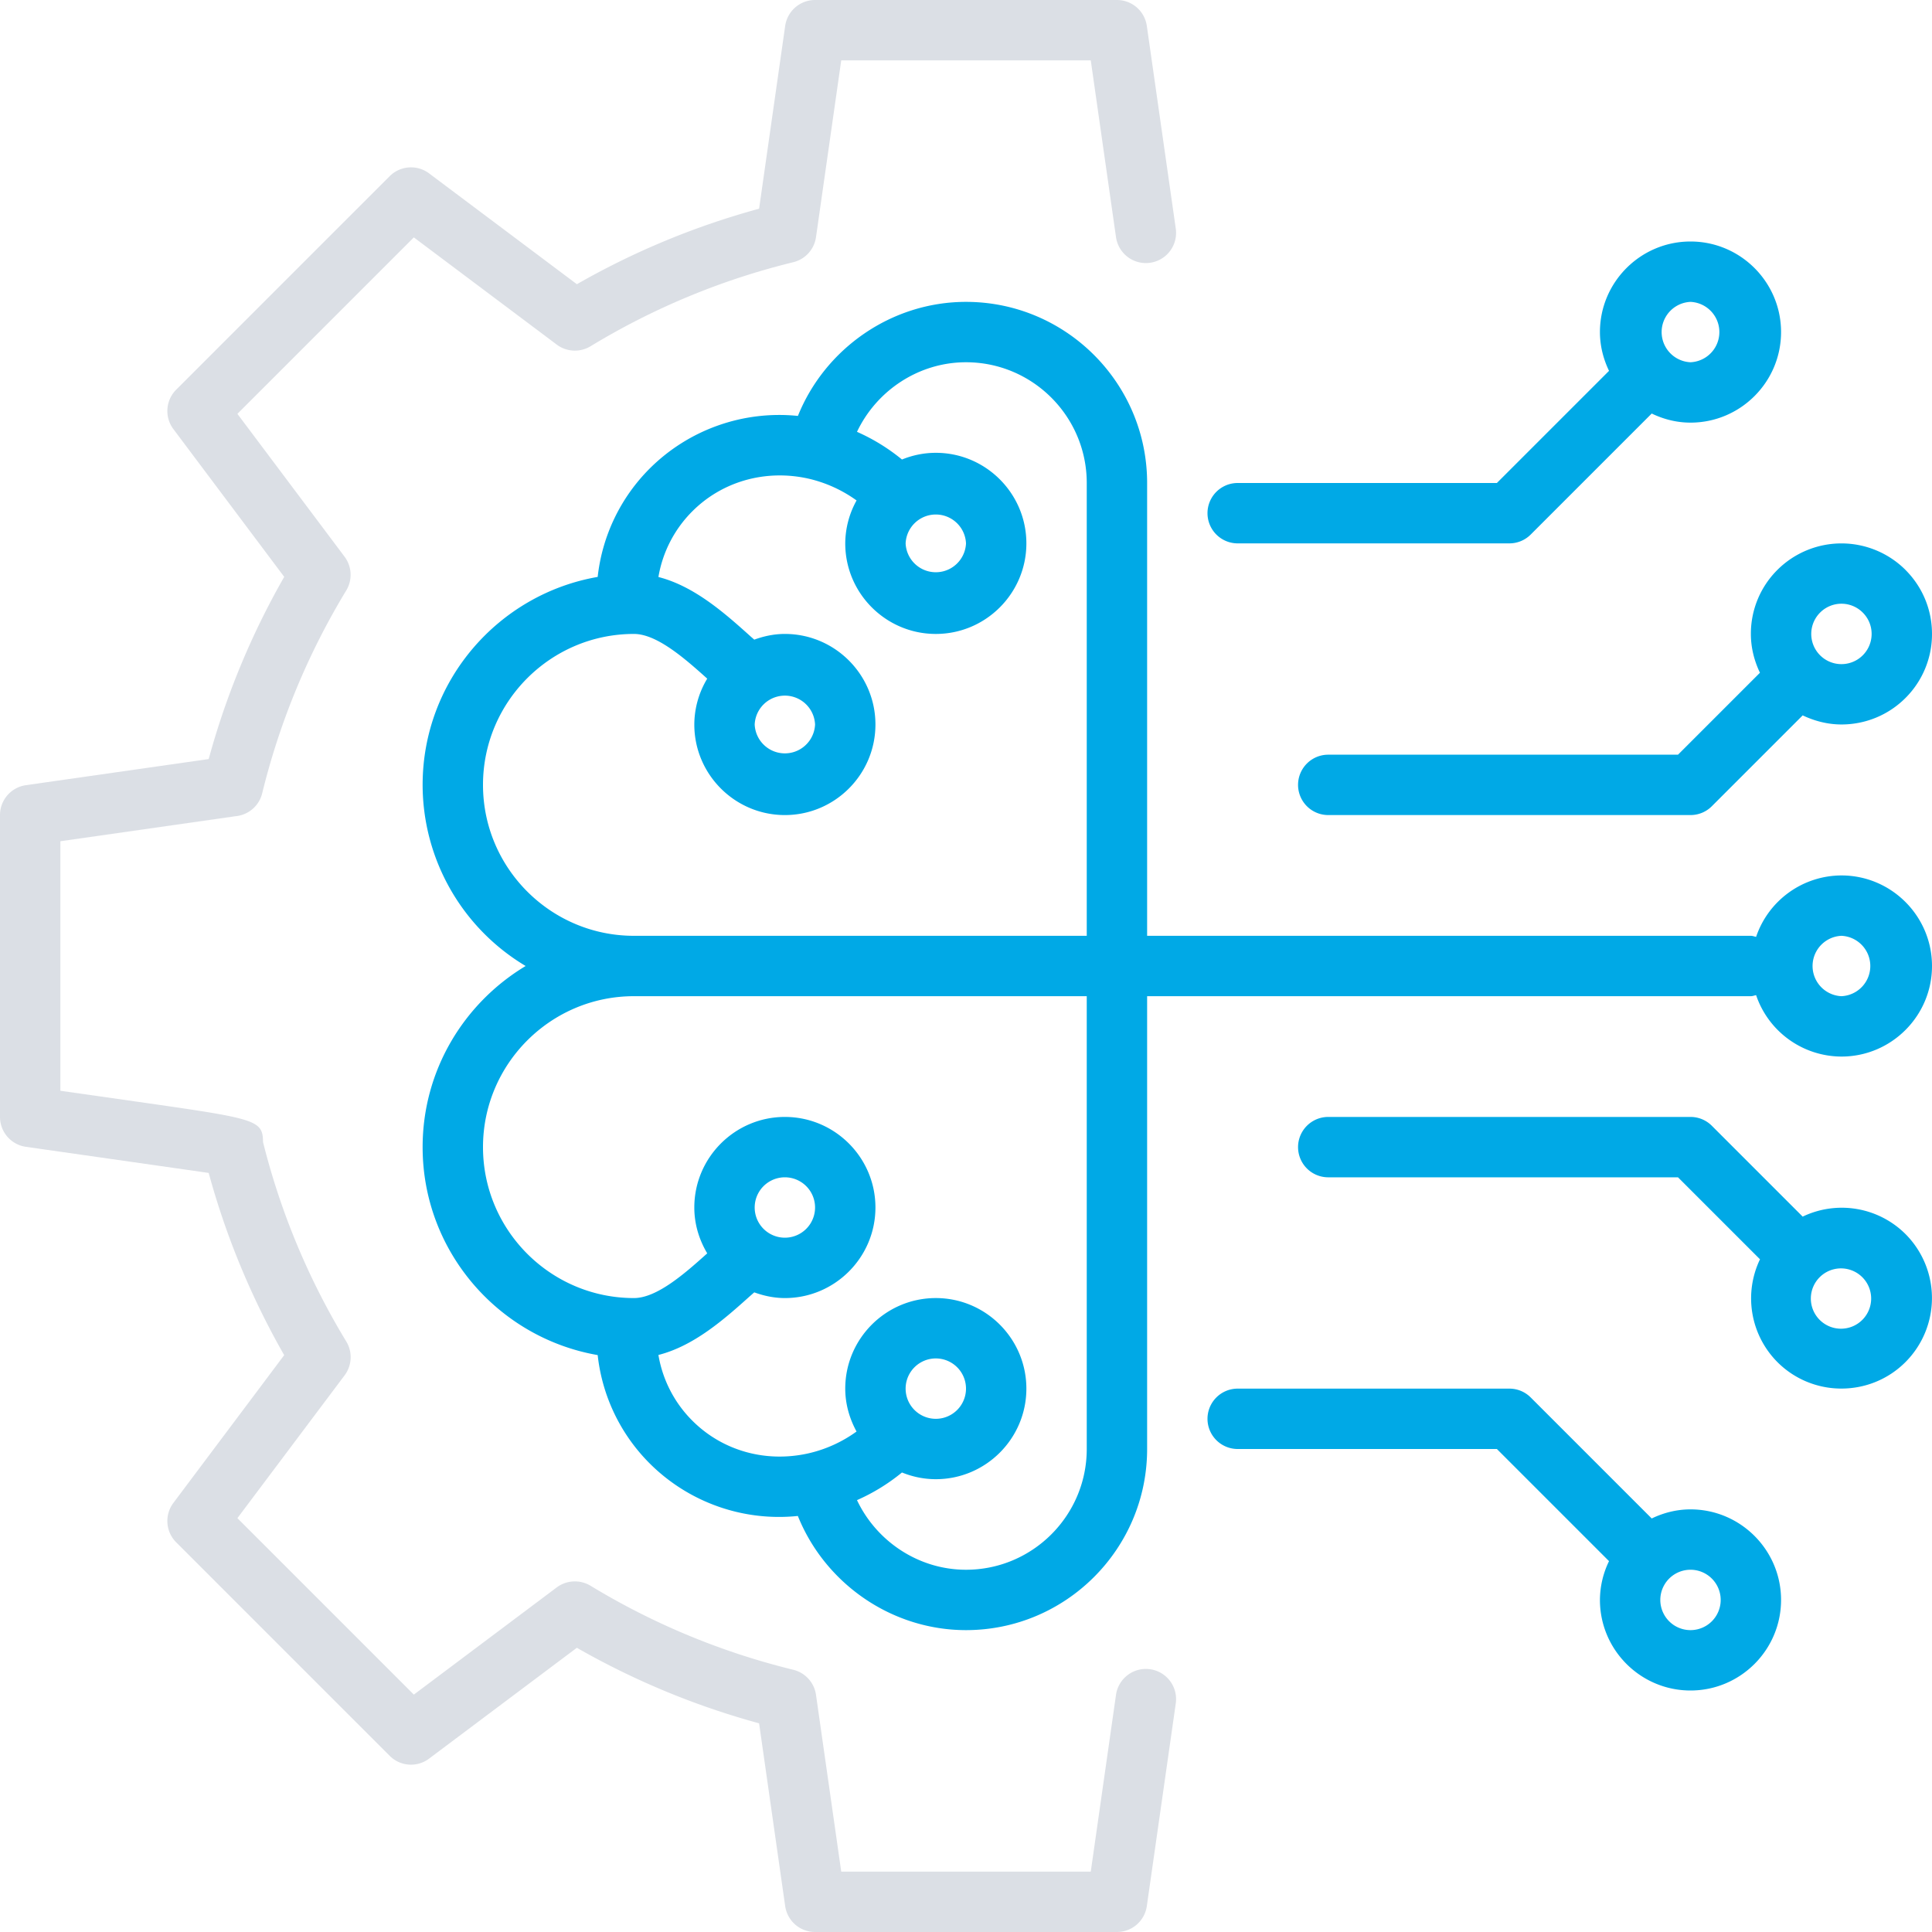 <?xml version="1.0" encoding="UTF-8"?>
<svg xmlns="http://www.w3.org/2000/svg" width="64" height="64" viewBox="0 0 64 64">
  <g fill="none" fill-rule="evenodd">
    <path d="M37 64H27a1 1 0 0 1-.99-.858l-.864-6.055a25.855 25.855 0 0 1-6.037-2.502l-4.894 3.671a.996.996 0 0 1-1.307-.093l-7.071-7.071a1 1 0 0 1-.093-1.307l3.67-4.894a25.891 25.891 0 0 1-2.501-6.036C5.227 38.613.858 37.99.858 37.99A1 1 0 0 1 0 37V27a1 1 0 0 1 .858-.99l6.055-.865a25.859 25.859 0 0 1 2.502-6.036l-3.671-4.894a1 1 0 0 1 .093-1.307l7.071-7.071a1 1 0 0 1 1.307-.093l4.895 3.671a25.785 25.785 0 0 1 6.036-2.501L26.01.858A1 1 0 0 1 27 0h10a1 1 0 0 1 .99.858l.959 6.715a1 1 0 0 1-1.98.283L36.133 2h-8.266l-.836 5.856a.999.999 0 0 1-.753.83 23.806 23.806 0 0 0-6.715 2.784 1.005 1.005 0 0 1-1.155-.081l-4.699-3.525-5.845 5.845 3.55 4.732c.245.327.267.77.056 1.119a23.89 23.89 0 0 0-2.779 6.696 1.002 1.002 0 0 1-.888.782L2 27.867v8.266l2.499.356c4.005.573 4.205.602 4.215 1.347a23.844 23.844 0 0 0 2.757 6.603c.212.349.19.792-.055 1.12l-3.552 4.732 5.845 5.845 4.732-3.55a1.006 1.006 0 0 1 1.121-.056 23.817 23.817 0 0 0 6.716 2.783c.397.098.696.426.753.831L27.867 62h8.266l.836-5.856a1 1 0 0 1 1.98.283l-.959 6.715A1 1 0 0 1 37 64" fill="#DBDFE5"></path>
    <path d="M61.707 43.707a.999.999 0 1 1-1.414-1.411.999.999 0 0 1 1.414 1.411zm-1.993-3.404-.007-.01-3-3A.996.996 0 0 0 56 37H44a1 1 0 1 0 0 2h11.586l2.707 2.707.01.007a2.993 2.993 0 0 0 .576 3.407 2.988 2.988 0 0 0 2.121.877c.769 0 1.536-.292 2.121-.877a3.002 3.002 0 0 0 0-4.242 2.993 2.993 0 0 0-3.407-.576zM56 54a1 1 0 1 1 0-2 1 1 0 0 1 0 2zm0-4c-.463 0-.896.114-1.287.302l-.006-.009-4-4A.997.997 0 0 0 50 46h-9a1 1 0 1 0 0 2h8.586l3.707 3.707.009.006A2.96 2.96 0 0 0 53 53c0 1.654 1.346 3 3 3s3-1.346 3-3-1.346-3-3-3zm5-17a1.001 1.001 0 0 1 0-2 1.001 1.001 0 0 1 0 2zM30 18a1.001 1.001 0 0 1 2 0 1.001 1.001 0 0 1-2 0zm-5 6a1.001 1.001 0 0 1 2 0 1.001 1.001 0 0 1-2 0zm11 7H21c-2.757 0-5-2.243-5-5s2.243-5 5-5c.756 0 1.674.803 2.428 1.481A2.957 2.957 0 0 0 23 24c0 1.654 1.346 3 3 3s3-1.346 3-3-1.346-3-3-3c-.358 0-.696.073-1.014.189-.049-.044-.093-.08-.142-.125-.838-.753-1.846-1.647-3.033-1.95a4.018 4.018 0 0 1 1.125-2.178c.995-.995 2.431-1.397 3.844-1.081a4.42 4.42 0 0 1 1.595.723A2.955 2.955 0 0 0 28 18c0 1.654 1.346 3 3 3s3-1.346 3-3-1.346-3-3-3c-.397 0-.774.081-1.121.222a6.45 6.45 0 0 0-1.49-.917C29.039 12.934 30.437 12 32 12c2.206 0 4 1.794 4 4v15zm-11 9a1 1 0 1 1 2 0 1 1 0 0 1-2 0zm5 6a1 1 0 1 1 2 0 1 1 0 0 1-2 0zm6 2c0 2.206-1.794 4-4 4-1.563 0-2.961-.934-3.611-2.306a6.446 6.446 0 0 0 1.49-.916c.347.141.724.222 1.121.222 1.654 0 3-1.346 3-3s-1.346-3-3-3-3 1.346-3 3c0 .517.143.996.374 1.421a4.377 4.377 0 0 1-1.593.723c-1.419.319-2.85-.086-3.845-1.081a4.012 4.012 0 0 1-1.125-2.178c1.187-.302 2.194-1.196 3.032-1.949l.143-.125c.318.115.656.189 1.014.189 1.654 0 3-1.346 3-3s-1.346-3-3-3-3 1.346-3 3c0 .557.162 1.072.428 1.519C22.674 42.197 21.757 43 21 43c-2.757 0-5-2.243-5-5s2.243-5 5-5h15v15zm25-19a2.995 2.995 0 0 0-2.827 2.035C58.115 31.024 58.061 31 58 31H38V16c0-3.309-2.691-6-6-6-2.464 0-4.669 1.543-5.568 3.778a6.075 6.075 0 0 0-4.91 1.743 6.002 6.002 0 0 0-1.723 3.59C16.511 19.683 14 22.551 14 26a6.996 6.996 0 0 0 3.413 6C15.373 33.225 14 35.452 14 38c0 3.449 2.511 6.317 5.799 6.889a5.994 5.994 0 0 0 1.723 3.589 6.061 6.061 0 0 0 4.908 1.74C27.328 52.454 29.534 54 32 54c3.309 0 6-2.691 6-6V33h20c.061 0 .115-.024.173-.035A2.996 2.996 0 0 0 61 35c1.654 0 3-1.346 3-3s-1.346-3-3-3zm-.707-8.707a.997.997 0 0 1 1.414 0c.189.189.293.44.293.707a1 1 0 1 1-1.707-.707zM58 21c0 .455.111.889.301 1.287-.002.003-.006.003-.008.006L55.586 25H44a1 1 0 1 0 0 2h12c.266 0 .52-.105.707-.293l3-3 .007-.01c.407.193.844.302 1.286.302.769 0 1.536-.293 2.121-.877A2.986 2.986 0 0 0 64 21c0-.801-.313-1.555-.879-2.121v-.001a3.004 3.004 0 0 0-4.242 0A2.982 2.982 0 0 0 58 21zm-2-11a1.001 1.001 0 0 1 0 2 1.001 1.001 0 0 1 0-2zm-15 8h9a.997.997 0 0 0 .707-.293l4-4 .006-.009c.391.188.824.302 1.287.302 1.654 0 3-1.346 3-3s-1.346-3-3-3-3 1.346-3 3c0 .462.114.896.302 1.287l-.009.006L49.586 16H41a1 1 0 1 0 0 2z" fill="#00A9E6"></path>
  </g>
</svg>
